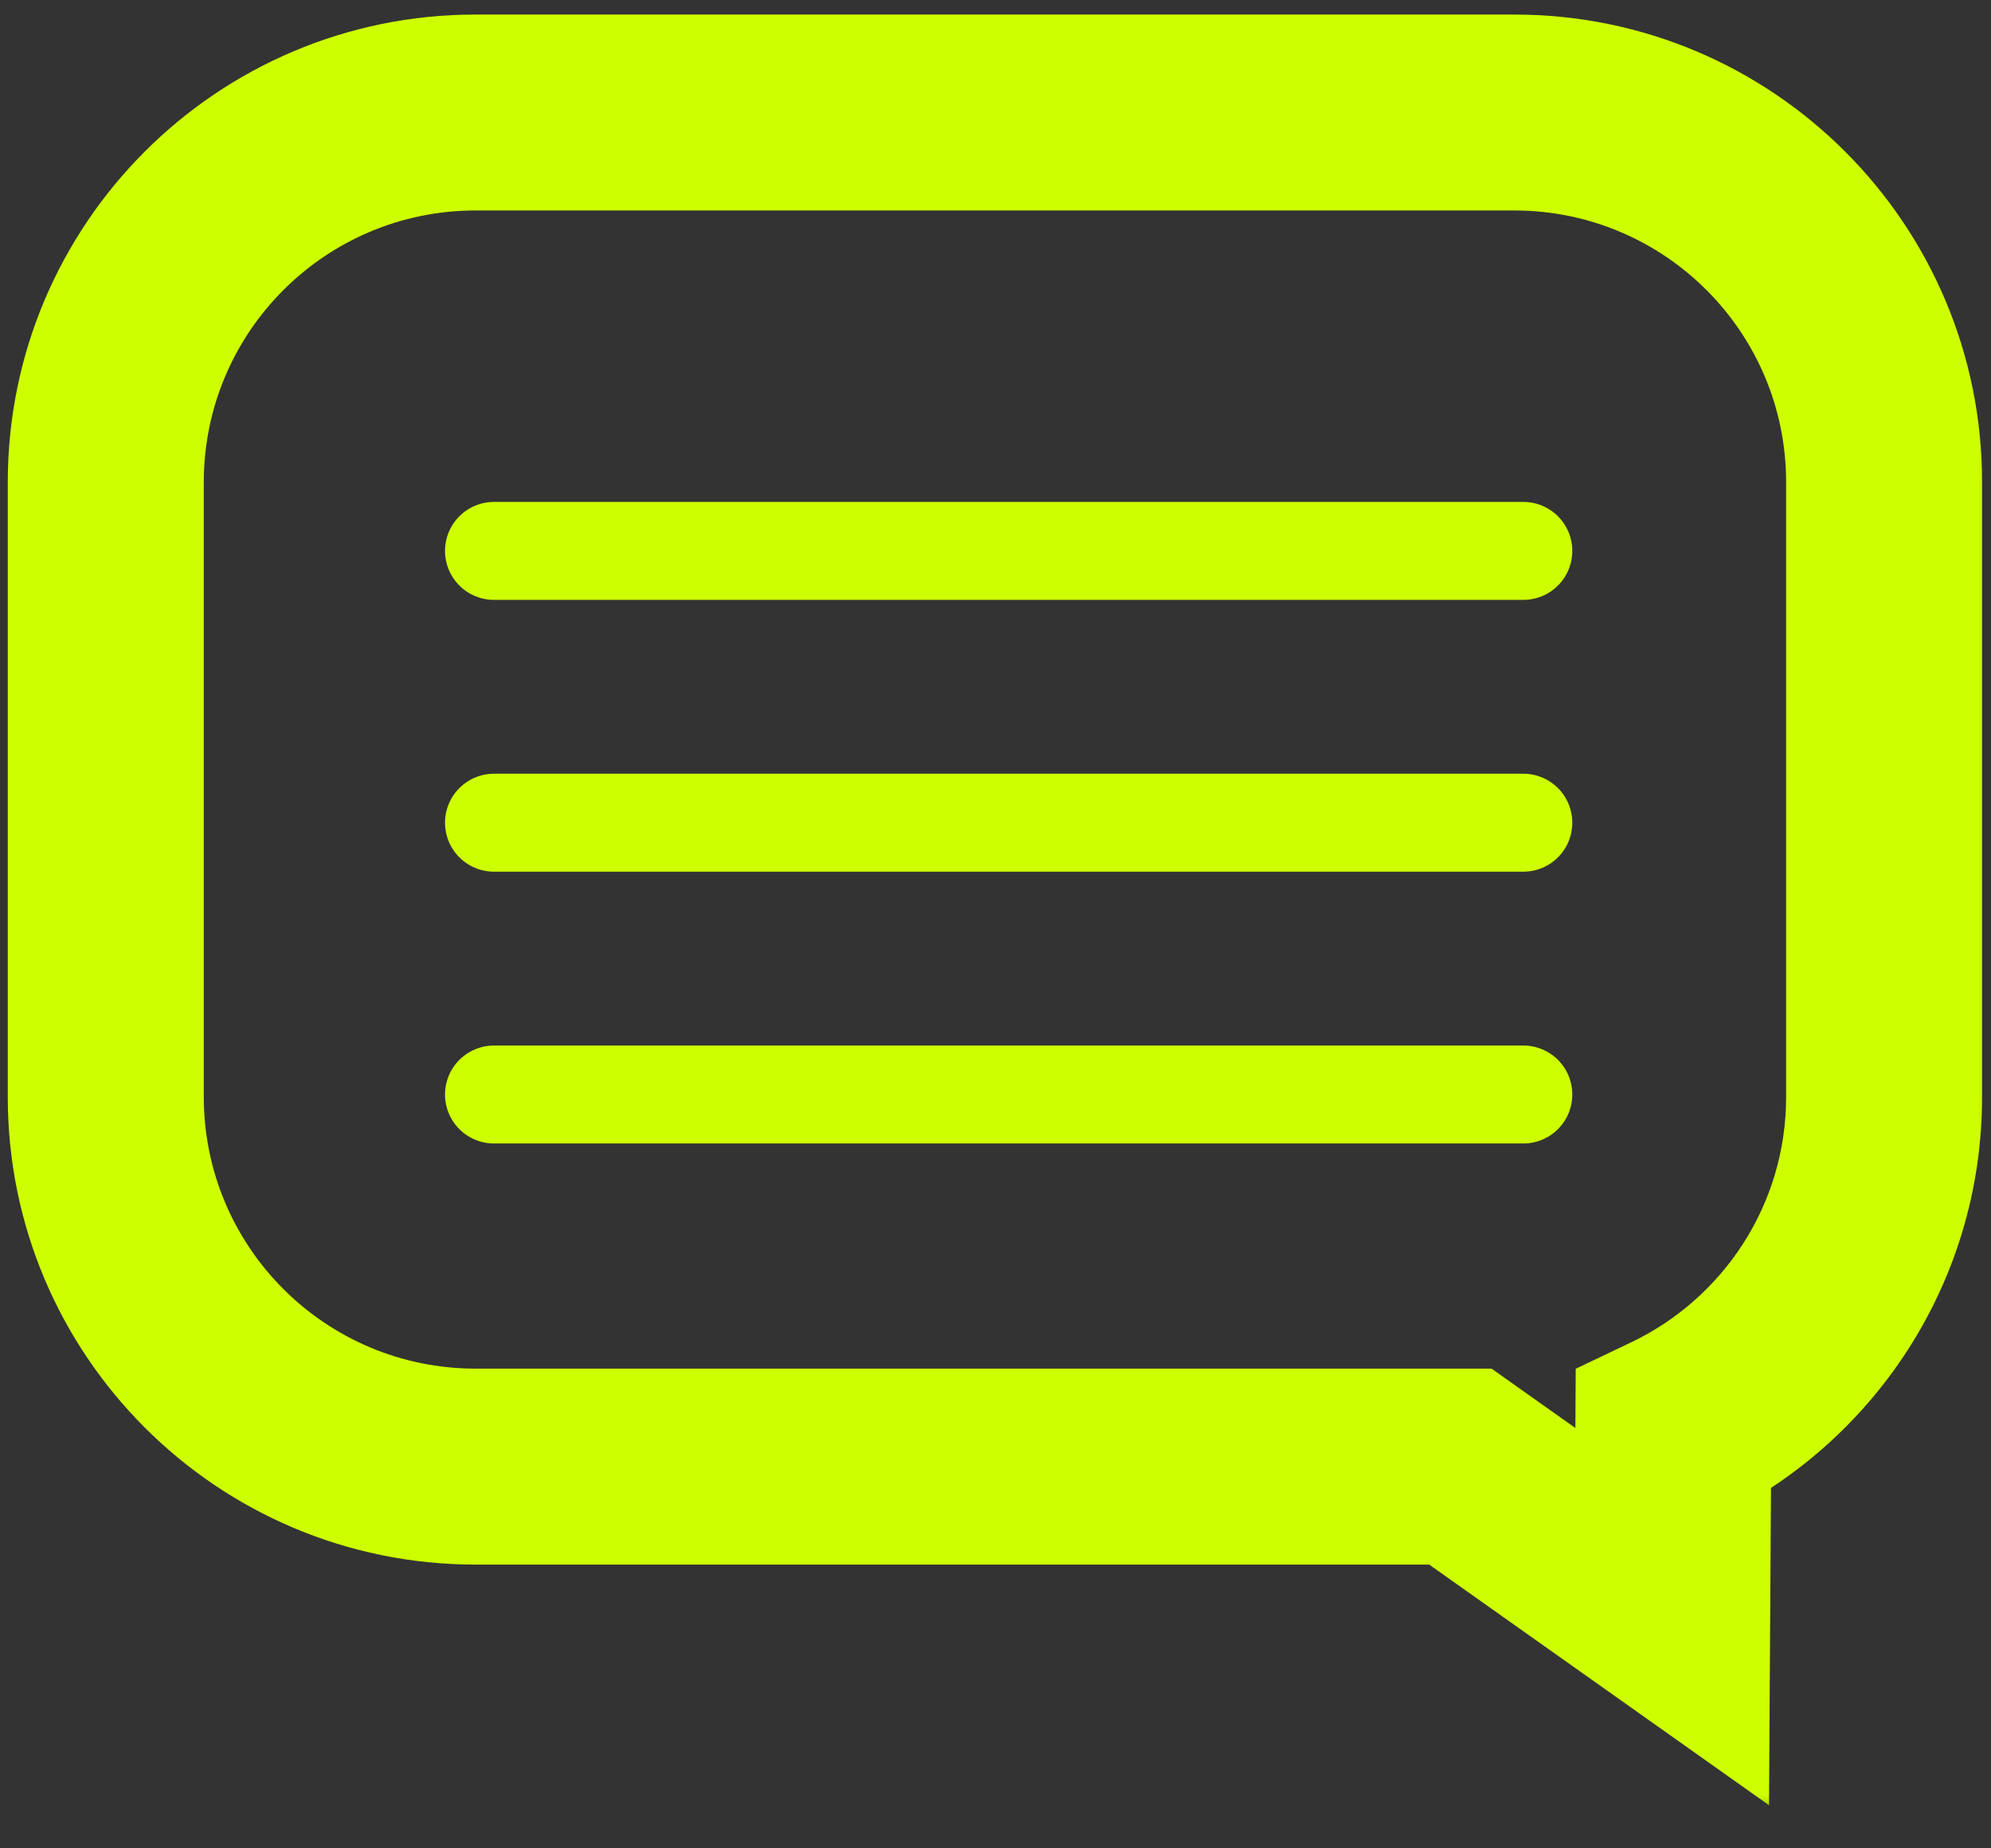 <svg width="42" height="39" viewBox="0 0 42 39" fill="none" xmlns="http://www.w3.org/2000/svg">
<rect x="0" y="0" width="42" height="39" fill="#333333" stroke="none"/>
<mask id="path-1-outside-1_2918_3699" maskUnits="userSpaceOnUse" x="-0.768" y="-0.626" width="43" height="39" fill="black">
<rect fill="white" x="-0.768" y="-0.626" width="43" height="39"/>
<path fill-rule="evenodd" clip-rule="evenodd" d="M10.033 2.374C5.724 2.374 2.232 5.866 2.232 10.175V23.145C2.232 27.453 5.724 30.946 10.033 30.946H30.807L35.274 34.11L35.299 30.189C37.928 28.935 39.745 26.252 39.745 23.145V10.175C39.745 5.866 36.252 2.374 31.944 2.374H10.033Z"/>
</mask>
<path d="M30.807 30.946L32.002 29.259L31.465 28.878H30.807V30.946ZM35.274 34.11L34.08 35.797L37.317 38.09L37.342 34.123L35.274 34.11ZM35.299 30.189L34.409 28.323L33.24 28.881L33.232 30.176L35.299 30.189ZM4.299 10.175C4.299 7.008 6.866 4.441 10.033 4.441V0.307C4.583 0.307 0.164 4.725 0.164 10.175H4.299ZM4.299 23.145V10.175H0.164V23.145H4.299ZM10.033 28.878C6.866 28.878 4.299 26.311 4.299 23.145H0.164C0.164 28.595 4.583 33.013 10.033 33.013V28.878ZM30.807 28.878H10.033V33.013H30.807V28.878ZM36.469 32.423L32.002 29.259L29.612 32.633L34.08 35.797L36.469 32.423ZM33.232 30.176L33.207 34.097L37.342 34.123L37.366 30.202L33.232 30.176ZM37.678 23.145C37.678 25.425 36.346 27.399 34.409 28.323L36.189 32.055C39.51 30.471 41.812 27.078 41.812 23.145H37.678ZM37.678 10.175V23.145H41.812V10.175H37.678ZM31.944 4.441C35.111 4.441 37.678 7.008 37.678 10.175H41.812C41.812 4.725 37.394 0.307 31.944 0.307V4.441ZM10.033 4.441H31.944V0.307H10.033V4.441Z" fill="#CEFF00" mask="url(#path-1-outside-1_2918_3699)"/>
<line x1="10.421" y1="11.624" x2="32.134" y2="11.624" stroke="#CEFF00" stroke-width="2.067" stroke-linecap="round"/>
<line x1="10.421" y1="17.359" x2="32.134" y2="17.359" stroke="#CEFF00" stroke-width="2.067" stroke-linecap="round"/>
<line x1="10.421" y1="23.094" x2="32.134" y2="23.094" stroke="#CEFF00" stroke-width="2.067" stroke-linecap="round"/>
</svg>